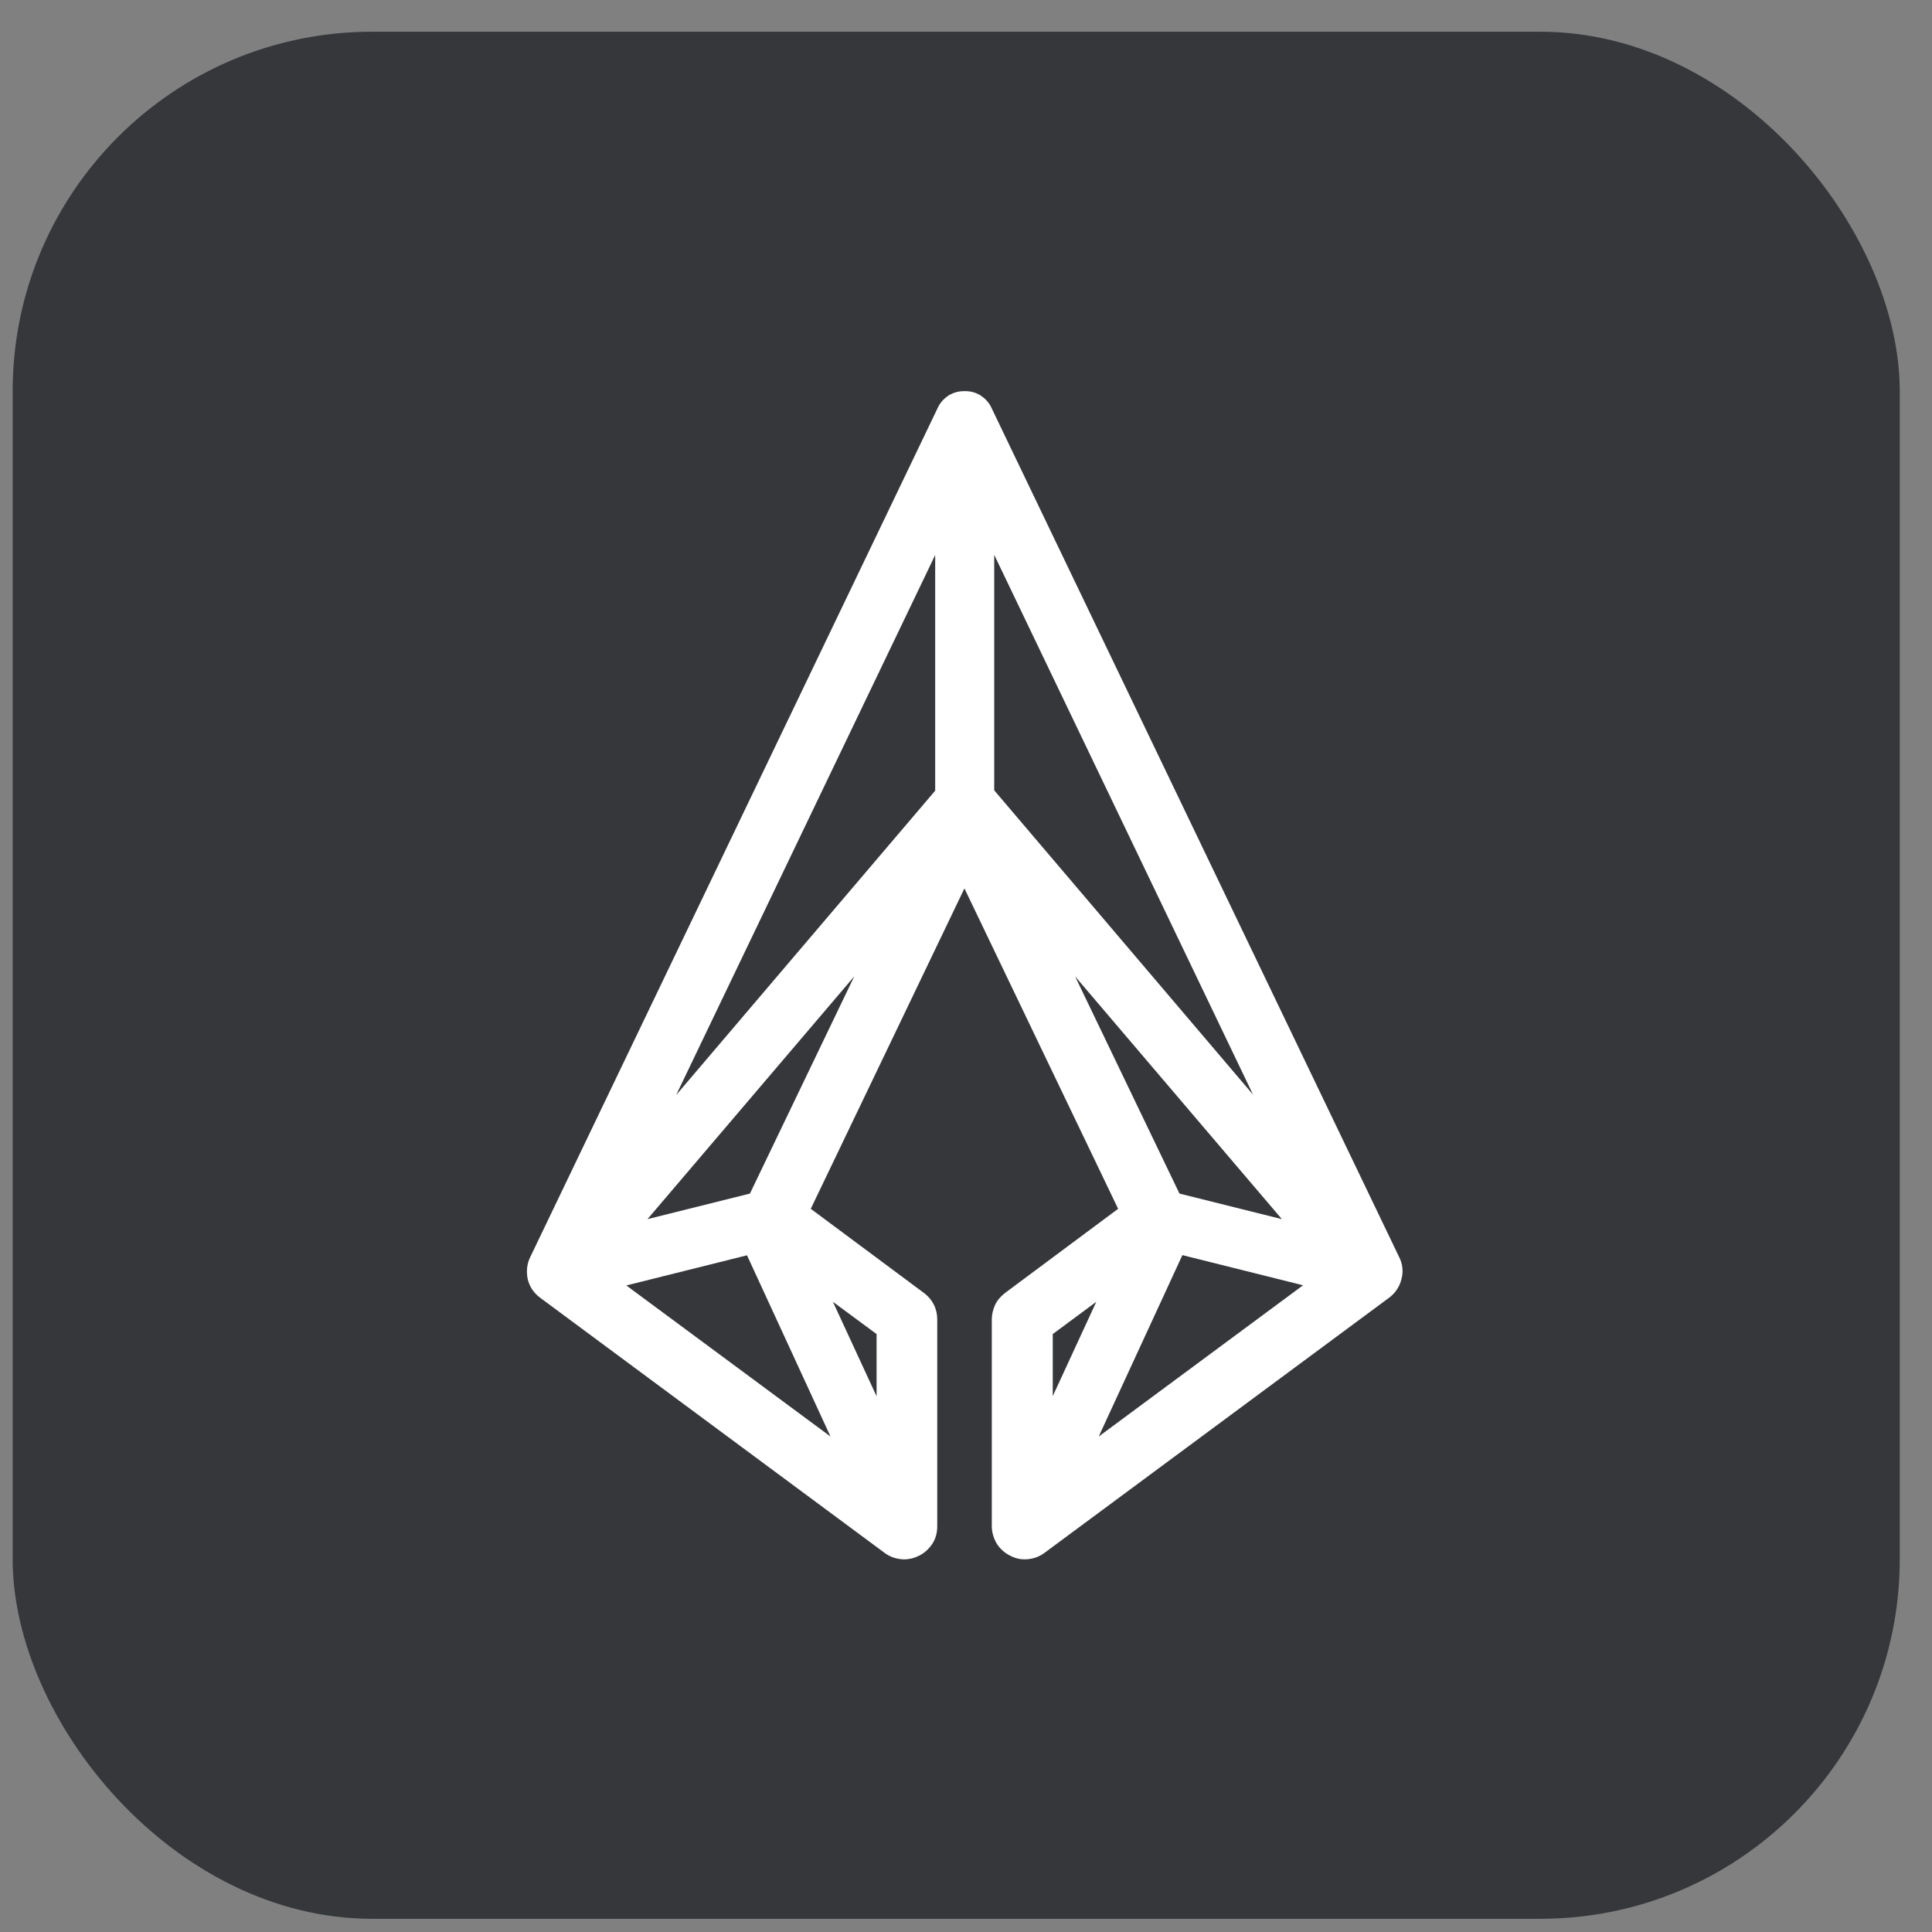<svg width="43" height="43" viewBox="0 0 43 43" fill="none" xmlns="http://www.w3.org/2000/svg">
<rect x="0" y="0" width="43" height="43" fill="#808080" stroke="none"/>
<rect opacity="0.6" x="0.282" y="0.706" width="42" height="42" rx="8" fill="#04080D"/>
<path d="M31.141 27.979L22.074 9.092C22.027 8.984 21.948 8.886 21.847 8.818L21.84 8.811C21.732 8.742 21.617 8.706 21.491 8.706H21.447C21.325 8.706 21.206 8.742 21.098 8.811L21.091 8.818C20.99 8.886 20.911 8.984 20.864 9.092L11.801 27.979C11.729 28.123 11.711 28.292 11.743 28.458C11.779 28.624 11.873 28.772 12.017 28.88L19.683 34.558C19.791 34.641 19.917 34.688 20.054 34.702C20.079 34.706 20.101 34.706 20.126 34.706C20.241 34.706 20.353 34.677 20.454 34.626C20.576 34.565 20.673 34.475 20.749 34.363C20.825 34.248 20.86 34.114 20.86 33.97V29.364C20.86 29.252 20.835 29.136 20.785 29.039C20.738 28.942 20.666 28.855 20.572 28.783L18.045 26.904L21.465 19.773L24.886 26.904L22.366 28.779L22.362 28.783C22.265 28.859 22.193 28.945 22.146 29.046C22.099 29.151 22.074 29.259 22.074 29.367V33.966C22.074 34.1 22.114 34.237 22.182 34.352C22.25 34.464 22.355 34.561 22.485 34.626C22.61 34.691 22.744 34.717 22.881 34.702C23.017 34.688 23.143 34.641 23.252 34.558L30.921 28.88C31.055 28.779 31.152 28.635 31.192 28.469C31.238 28.3 31.217 28.127 31.141 27.979ZM15.049 24.372L20.814 12.353V17.598L15.049 24.372ZM19.51 29.692V31.077L18.538 28.974L19.51 29.692ZM18.484 31.972L13.94 28.61L16.626 27.939L18.484 31.972ZM16.691 26.565L14.411 27.134L19.013 21.731L16.691 26.565ZM22.128 12.349L27.889 24.364L22.128 17.59V12.349ZM23.928 21.731L28.53 27.134L26.251 26.565L23.928 21.731ZM23.431 31.073V29.692L24.4 28.974L23.431 31.073ZM24.454 31.972L26.316 27.935L29.002 28.606L24.454 31.972Z" fill="white"/>
</svg>
